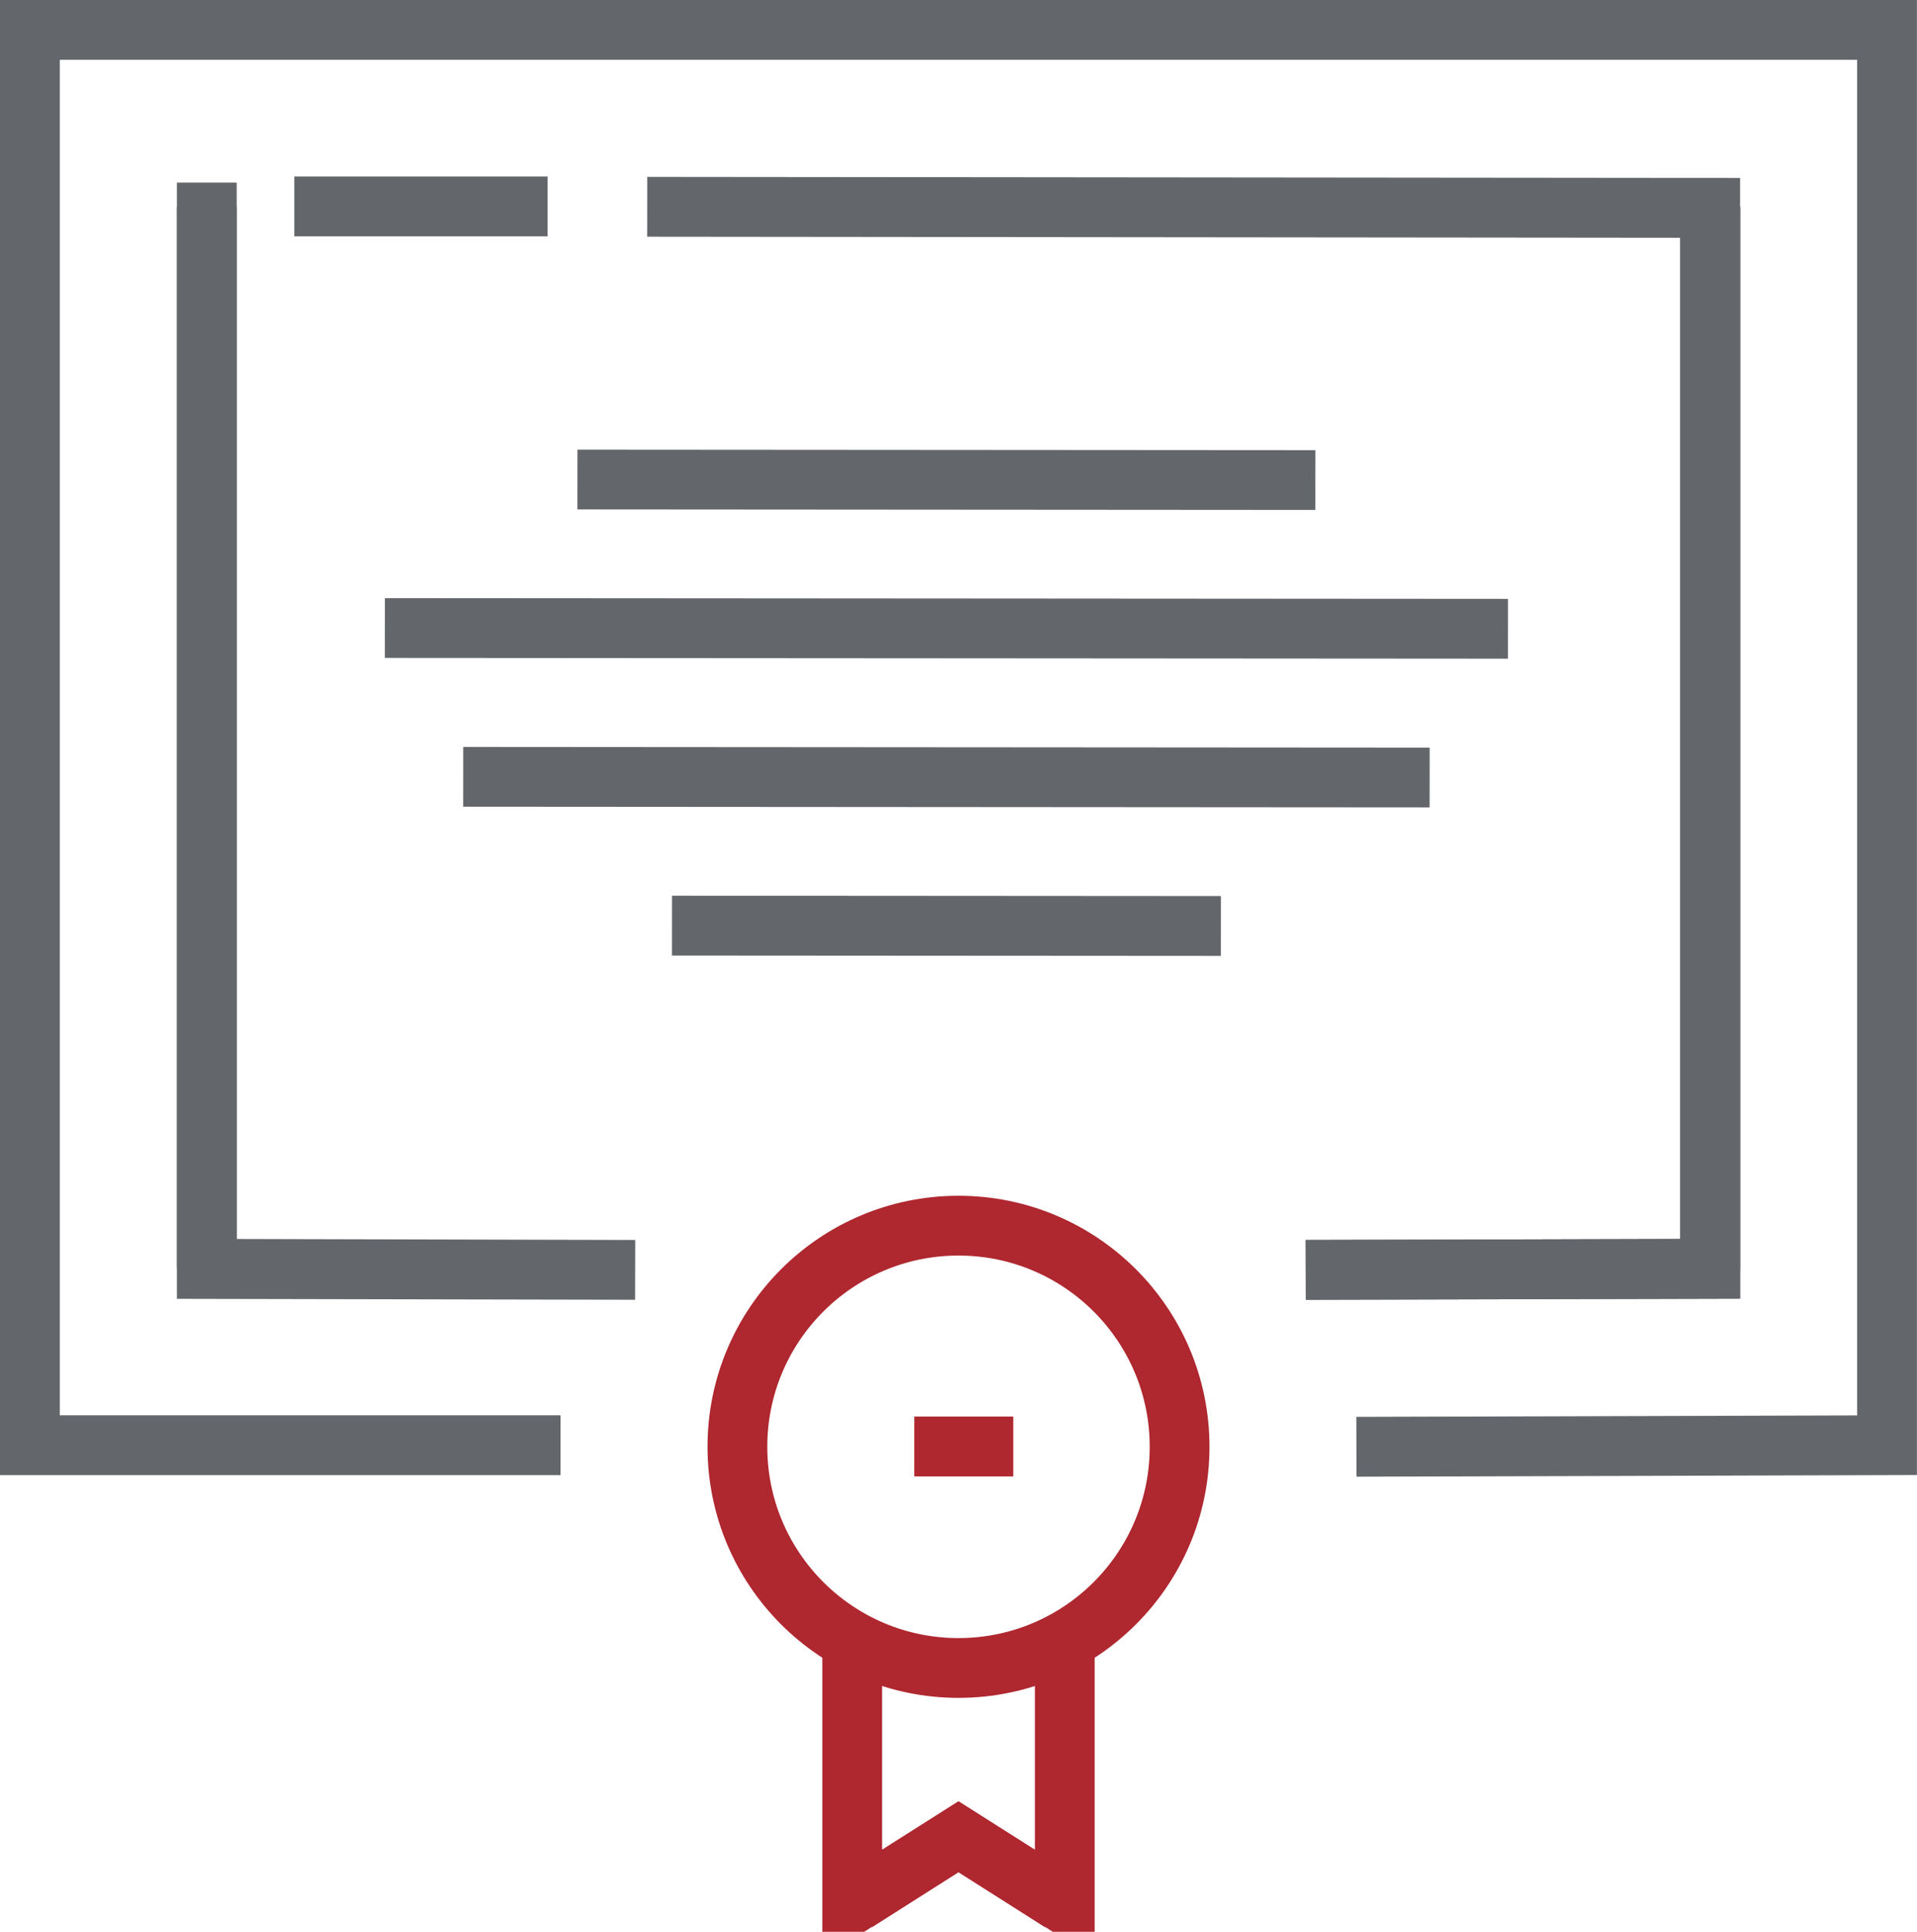 <svg xmlns="http://www.w3.org/2000/svg" width="48.102" height="48.464" viewBox="0 0 48.102 48.464"><defs><style>.a,.b,.c{fill:none;stroke-width:1.5px;}.a{stroke:#63666a;}.a,.c{stroke-linecap:square;}.b,.c{stroke:#af272f;}</style></defs><g transform="translate(-526.593 -941.711)"><path class="a" d="M540.658,977.967H527.343V942.461h46.6v35.506l-13.315.039,13.315-.039V942.461h-46.6v35.506Z" transform="translate(0 0)"/><path class="a" d="M541.63,956.747v26.63h0Z" transform="translate(-9.848 -9.848)"/><path class="a" d="M630.387,983.416l10.15-.026V956.747h0v26.642Z" transform="translate(-71.03 -9.848)"/><circle class="b" cx="5.548" cy="5.548" r="5.548" transform="translate(545.096 972.459)"/><path class="b" d="M593.759,1072.526v6.555h.082l2.585-1.635,2.57,1.635h0l-2.57-1.635-2.585,1.635h-.082Z" transform="translate(-45.782 -89.657)"/><path class="b" d="M598.772,1056.873Z" transform="translate(-49.237 -78.867)"/><path class="b" d="M599.093,1072.526v6.555h-.082l-2.585-1.635-2.57,1.635h0l2.57-1.635,2.585,1.635h.082Z" transform="translate(-45.782 -89.657)"/><path class="a" d="M630.387,956.747l26.672.026v26.643h0V956.774Z" transform="translate(-87.553 -9.848)"/><path class="a" d="M630.387,956.747l18.516.013h0Z" transform="translate(-89.304 -3.006)"/><path class="c" d="M630.387,956.747l2.484,0h0Z" transform="translate(-80.853 21.252)"/><path class="a" d="M630.387,956.747l6.356,0h0Z" transform="translate(-96.409 -9.857)"/><path class="a" d="M630.387,956.747l28.182.019h0Z" transform="translate(-94.137 0.719)"/><path class="a" d="M630.387,956.747l24.249.017h0Z" transform="translate(-92.17 4.452)"/><path class="a" d="M630.387,956.747l13.773.009h0Z" transform="translate(-86.932 8.185)"/><path class="a" d="M630.387,983.416l10.15-.026V956.747h0v26.642Z" transform="translate(-71.03 -9.848)"/><path class="a" d="M641.136,984.022,630.387,984V956.747h0v27.248Z" transform="translate(-98.605 -10.454)"/></g></svg>